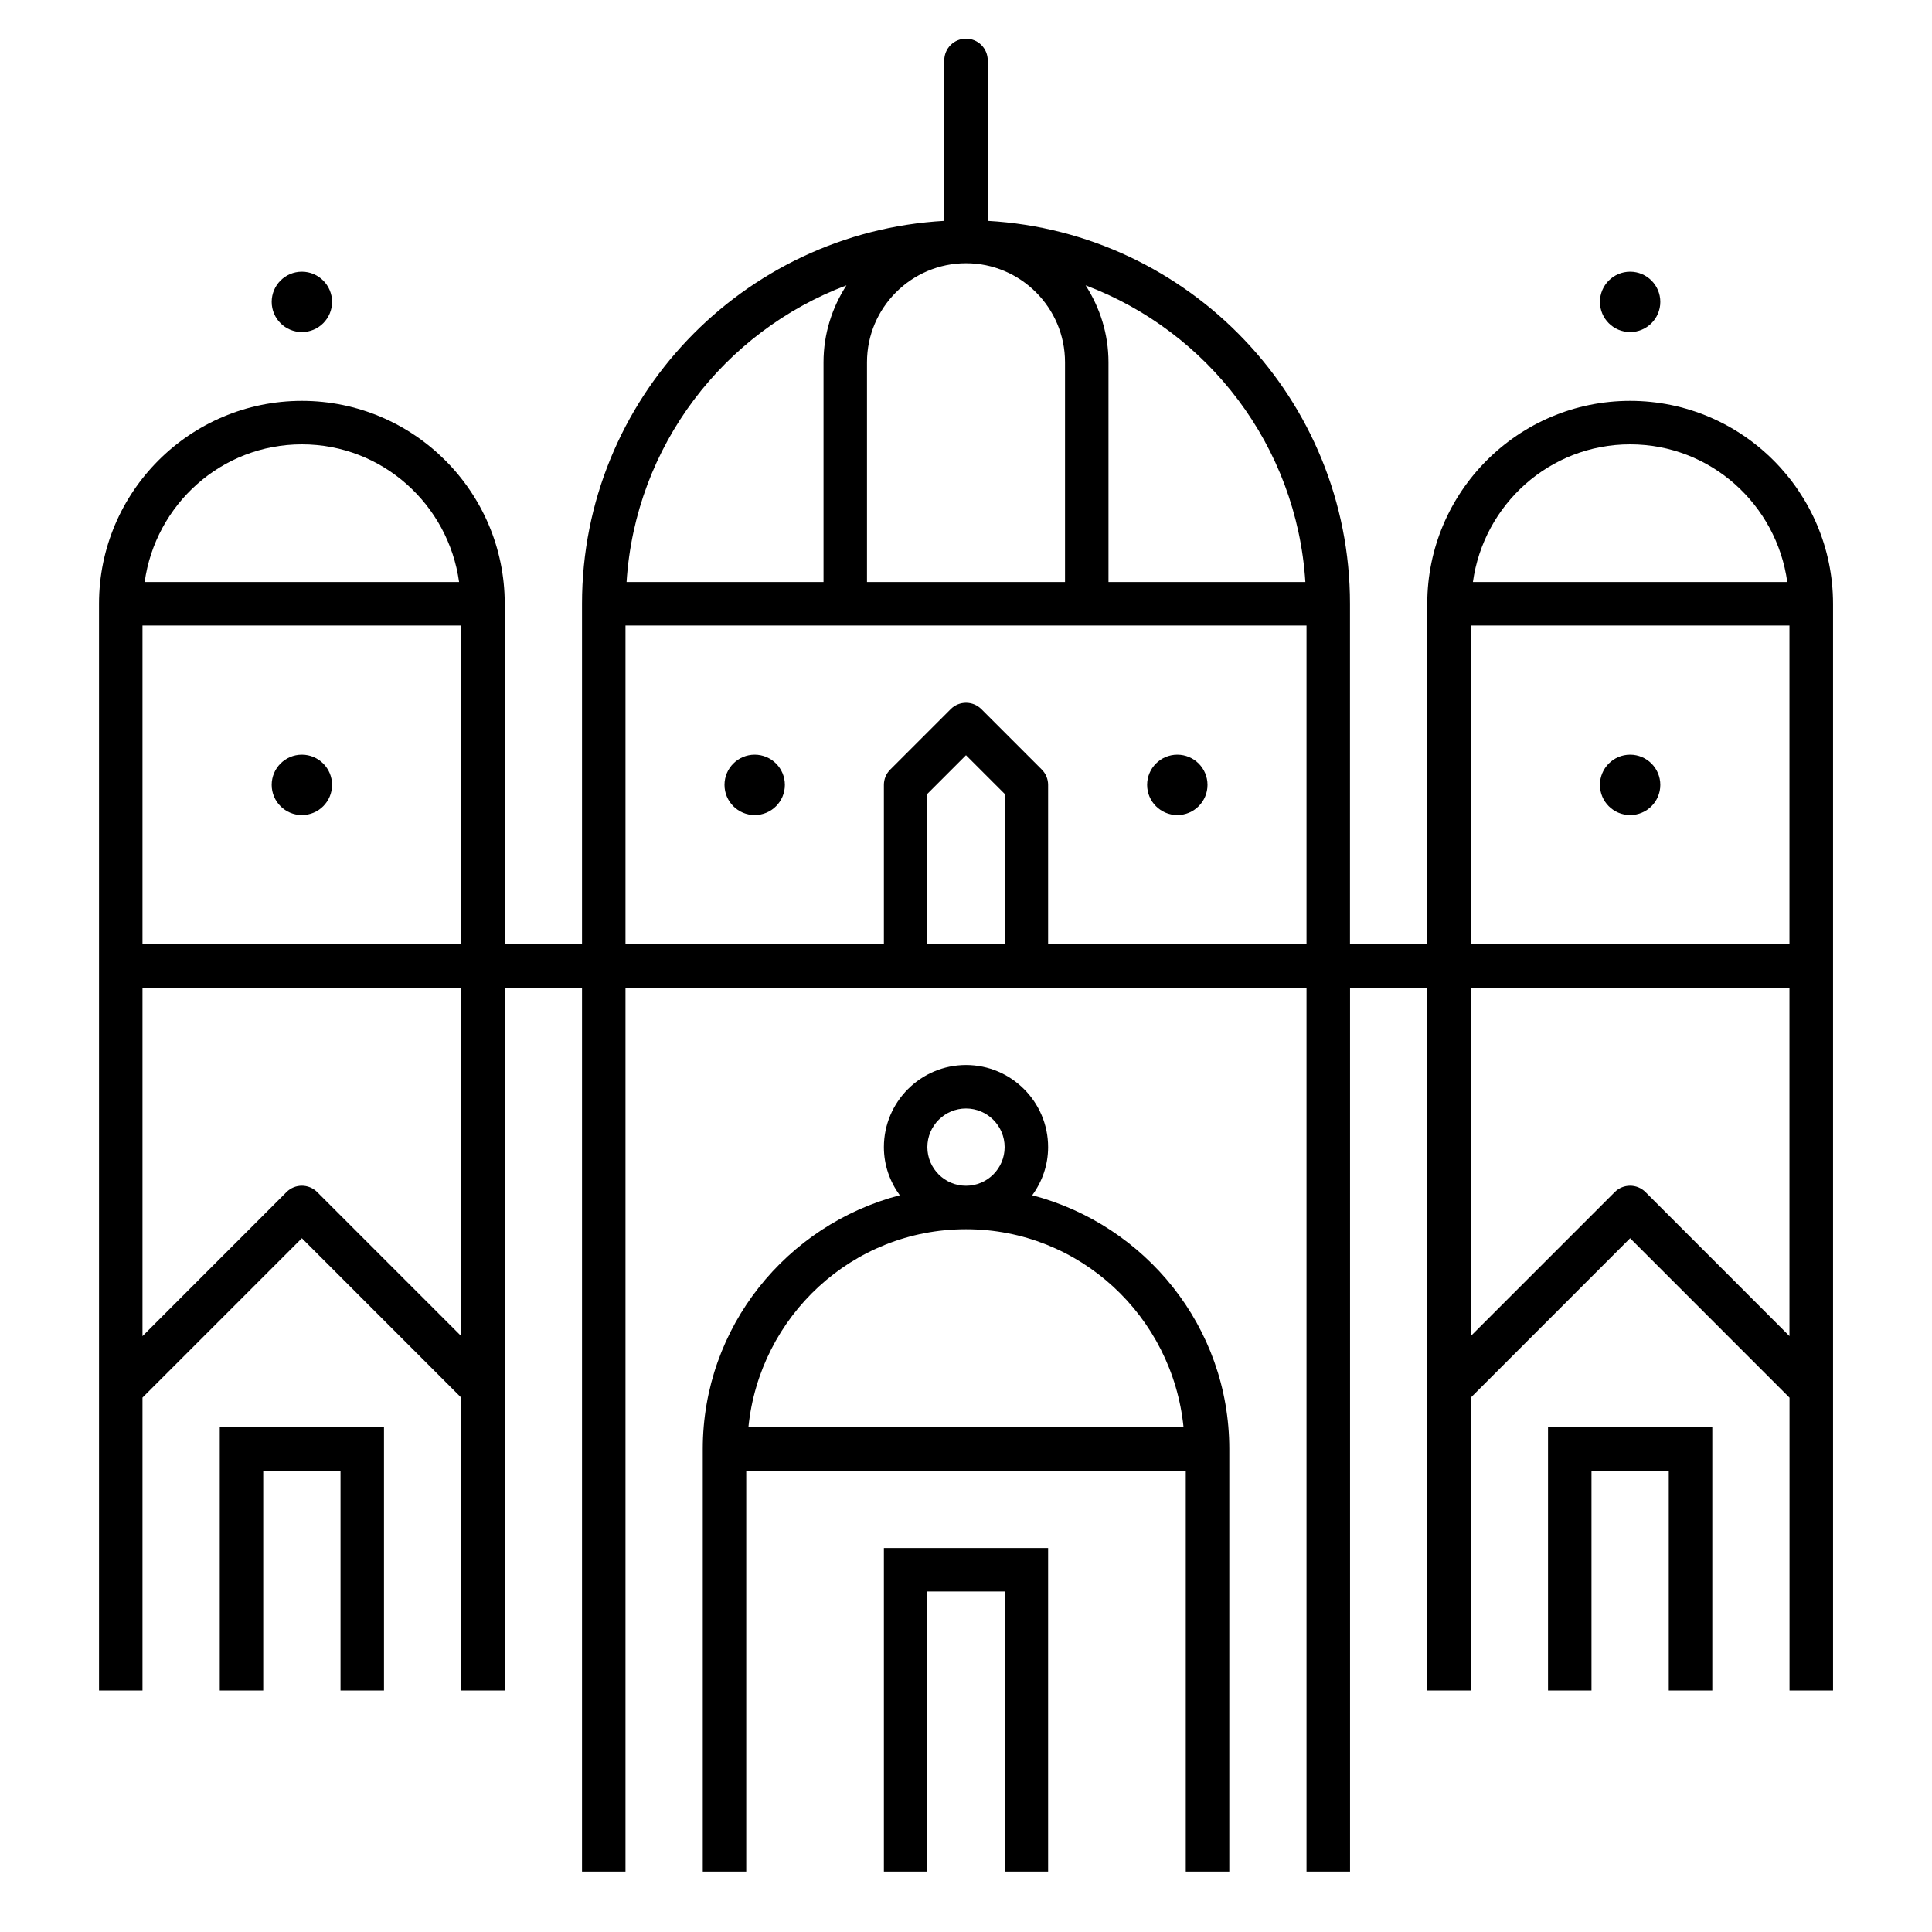 <?xml version="1.0" encoding="iso-8859-1"?>
<!-- Uploaded to: SVG Repo, www.svgrepo.com, Generator: SVG Repo Mixer Tools -->
<svg fill="#000000" version="1.1" id="Layer_1" xmlns="http://www.w3.org/2000/svg" xmlns:xlink="http://www.w3.org/1999/xlink" 
	 viewBox="0 0 32 32" xml:space="preserve">
<path id="berlin--cathedral_1_" d="M27,6.64c-1.853,0-3.36,1.507-3.36,3.36v5.64h-1.28V10c0-3.385-2.661-6.153-6-6.342V1
	c0-0.199-0.161-0.36-0.36-0.36S15.64,0.801,15.64,1v2.658c-3.339,0.188-6,2.956-6,6.342v5.64H8.36V10c0-1.853-1.507-3.36-3.36-3.36
	S1.64,8.147,1.64,10v18h0.72v-4.851L5,20.509l2.64,2.641V28h0.72V16.36h1.28V31h0.72V16.36h11.28V31h0.721V16.36h1.279V28h0.721
	v-4.851L27,20.509l2.64,2.641V28h0.721V10C30.36,8.147,28.853,6.64,27,6.64z M2.36,10.36h5.28v5.28H2.36V10.36z M5,7.36
	c1.332,0,2.426,0.996,2.604,2.28H2.396C2.574,8.356,3.668,7.36,5,7.36z M7.64,22.131l-2.386-2.386c-0.141-0.141-0.368-0.141-0.509,0
	L2.36,22.131V16.36h5.28C7.64,16.36,7.64,22.131,7.64,22.131z M21.621,9.64H18.36V6c0-0.47-0.142-0.906-0.379-1.274
	C20.008,5.49,21.478,7.385,21.621,9.64z M14.36,9.64V6c0-0.904,0.736-1.64,1.64-1.64c0.904,0,1.64,0.736,1.64,1.64v3.64H14.36z
	 M14.02,4.726C13.782,5.094,13.64,5.53,13.64,6v3.64h-3.262C10.521,7.385,11.993,5.49,14.02,4.726z M16.64,15.64h-1.28v-2.491
	l0.64-0.64l0.64,0.64V15.64z M17.36,15.64V13c0-0.096-0.038-0.187-0.105-0.254l-1-1c-0.141-0.141-0.368-0.141-0.509,0l-1,1
	C14.678,12.813,14.64,12.904,14.64,13v2.64h-4.28v-5.28h11.28v5.28C21.64,15.64,17.36,15.64,17.36,15.64z M27,7.36
	c1.333,0,2.426,0.996,2.603,2.28h-5.207C24.574,8.356,25.667,7.36,27,7.36z M24.36,10.36h5.279v5.28H24.36V10.36z M27.255,19.745
	c-0.141-0.141-0.369-0.141-0.51,0L24.36,22.13v-5.77h5.279v5.77L27.255,19.745z M17.097,19.797c0.164-0.225,0.263-0.498,0.263-0.797
	c0-0.75-0.61-1.36-1.36-1.36s-1.36,0.61-1.36,1.36c0,0.298,0.099,0.572,0.263,0.797c-1.872,0.49-3.263,2.18-3.263,4.203v7h0.72
	v-6.64h7.28V31h0.721v-7C20.36,21.977,18.969,20.287,17.097,19.797z M15.36,19c0-0.353,0.287-0.64,0.64-0.64s0.64,0.287,0.64,0.64
	s-0.287,0.64-0.64,0.64S15.36,19.353,15.36,19z M16,20.36c1.883,0,3.419,1.444,3.603,3.279h-7.207
	C12.58,21.804,14.116,20.36,16,20.36z M3.64,23.64h2.72V28H5.64v-3.64H4.36V28H3.64V23.64z M25.64,23.64h2.721V28H27.64v-3.64h-1.28
	V28h-0.72V23.64z M14.64,25.64h2.72V31h-0.72v-4.64h-1.28V31h-0.72C14.64,31,14.64,25.64,14.64,25.64z M5.5,13
	c0,0.276-0.224,0.5-0.5,0.5S4.5,13.276,4.5,13s0.224-0.5,0.5-0.5S5.5,12.724,5.5,13z M13,13c0,0.276-0.224,0.5-0.5,0.5
	S12,13.276,12,13s0.224-0.5,0.5-0.5S13,12.724,13,13z M20,13c0,0.276-0.224,0.5-0.5,0.5S19,13.276,19,13s0.224-0.5,0.5-0.5
	S20,12.724,20,13z M27.5,13c0,0.276-0.224,0.5-0.5,0.5s-0.5-0.224-0.5-0.5s0.224-0.5,0.5-0.5S27.5,12.724,27.5,13z M26.5,5
	c0-0.276,0.224-0.5,0.5-0.5s0.5,0.224,0.5,0.5S27.276,5.5,27,5.5S26.5,5.276,26.5,5z M4.5,5c0-0.276,0.224-0.5,0.5-0.5
	S5.5,4.724,5.5,5S5.276,5.5,5,5.5S4.5,5.276,4.5,5z"/>
<rect id="_Transparent_Rectangle" style="fill:none;" width="32" height="32"/>
</svg>